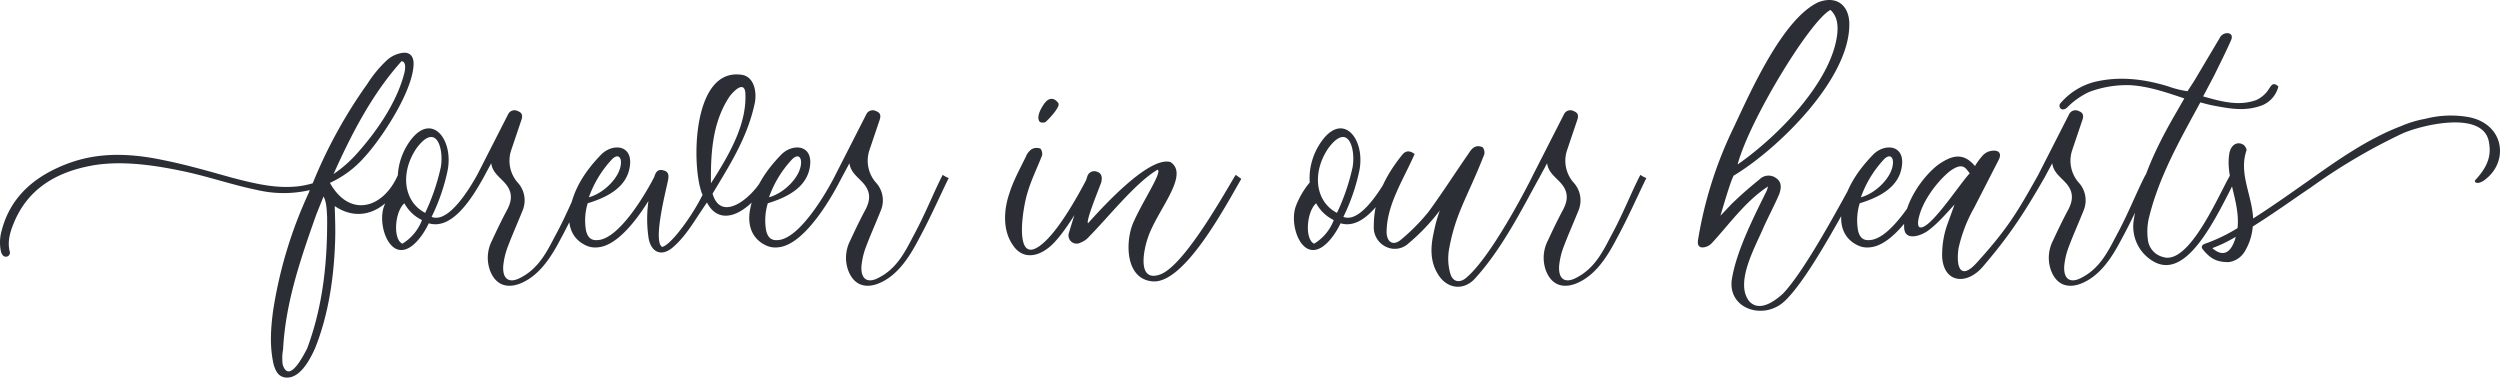 <?xml version="1.0" encoding="UTF-8"?> <svg xmlns="http://www.w3.org/2000/svg" xmlns:xlink="http://www.w3.org/1999/xlink" width="694" height="104.82" viewBox="0 0 694 104.82"><defs><clipPath id="clip-path"><path id="Path_7" data-name="Path 7" d="M0-55.548H694v-104.82H0Z" transform="translate(0 160.368)" fill="none"></path></clipPath></defs><g id="Group_9" data-name="Group 9" transform="translate(0 160.368)"><g id="Group_8" data-name="Group 8" transform="translate(0 -160.368)" clip-path="url(#clip-path)"><g id="Group_7" data-name="Group 7" transform="translate(0 0)"><path id="Path_6" data-name="Path 6" d="M-58.546-25.724c-4.111,9.445-13.445,12-18.89,2.222a28.308,28.308,0,0,0,9.556-7.111c4.556-4.889,13.334-18,13.667-25.668.111-2.445-1.111-3.778-3.556-3.222a8.1,8.1,0,0,0-3.778,1.889,33.479,33.479,0,0,0-5.445,6.556A134.875,134.875,0,0,0-82.214-23.39a23.49,23.49,0,0,1-6.222,1c-5.445.222-11.112-1.222-16.223-2.556-6.778-1.889-12.889-3.667-19.667-5-12-2.445-20.89-1.444-29.112,2.445-7.778,3.667-13.334,9.334-15.334,18.112a12.046,12.046,0,0,0,0,4.889c.111.333.111.556.333.778a1.125,1.125,0,0,0,2.111-.778c-.444-1.778-.444-4.111,1.111-7.778,3.778-9.334,11.445-14,21-15.889,8.223-1.667,17.556-.333,25.556,1.333,7.111,1.444,14,3.889,21.112,5.334a32.2,32.2,0,0,0,14.556,0c-.111.222-.222.333-.222.556a121.554,121.554,0,0,0-10,33c-.667,5-1,10.111.222,15.112.556,1.667,1.222,3,3,3.333,4.111.667,7-4.889,8.445-8.111,3.778-9.445,5.222-19.779,5.556-29.668.111-3.333,0-6-.111-9.778,7.222,4.889,14.889,1.222,19.223-7.778Zm-20.667,6c.889,1.556.889,4,1,5.667C-78.1-1.723-79.325,10.611-83.769,22.5c-.889,1.667-5,10-6.778,4.445a13.378,13.378,0,0,1,.111-4.222c.667-13,4.889-25.223,9.223-37.446ZM-57.546-57.28c1.111.111,1.222,1.667.667,3.667-2,7.556-7.222,15.445-12.889,21.779a35.007,35.007,0,0,1-6.667,5.889c4.889-10.889,10.667-22.223,18.89-31.334m21,31.557c-1.445,2.556-7.667,13.667-12.667,11.667a54.1,54.1,0,0,0,4.445-12.889c1.778-9-5-17.112-11.223-7a17.905,17.905,0,0,0-2.556,7.778,19.6,19.6,0,0,0,0,2.556,22.909,22.909,0,0,0-3.889,6.667c-1.445,4.111.333,10.667,3.667,11.889,3.778,1.333,7.445-4.333,8.778-7.222,6.334,1.889,11.778-6.556,15.112-12.556ZM-50.992-15.168c-6-3.111-7-11.112-2.445-17.89,5.667-7.667,7.667.333,6.778,5.222a58.871,58.871,0,0,1-4.333,12.667m-6.334,8.556c-2.667-1.222-2.111-8.889.556-11.223a11.057,11.057,0,0,0,4.889,4.667,13.085,13.085,0,0,1-5.445,6.556m22.334-18,2.333-4.333c.333,2.445,2.111,3.667,3.556,5.222,2.333,2.445,2.333,4.778,1,7.445-1.556,2.889-3,5.889-4.333,8.778A10.393,10.393,0,0,0-32.991.833c1.667,4.333,5,4.889,8.223,3.667,5.445-2.111,8.778-7.445,11.445-12.556C-10.1-13.945-7.212-20.612-5.1-24.835a7.868,7.868,0,0,1-1.667-.889c-2.222,4.222-4.889,11-8.111,16.89C-17.213-4.389-19.546.5-24.991,3.055c-2.333,1.111-4.556.556-4.333-3.445a20.367,20.367,0,0,1,1.333-5.556c1.222-3.222,2.667-6.445,4-9.778a7.314,7.314,0,0,0-1.444-8A9.22,9.22,0,0,1-27.1-32.613l2.778-8.223c.444-1.222.333-2.111-.889-2.556a1.968,1.968,0,0,0-2.778.889l-8.667,17ZM12.9-25.724C10.565-21.057,3.009-7.945-3.1-7.612c-1.445.111-2.667-.333-3.222-2.556a16.257,16.257,0,0,1,.444-7.667C-.436-19.5,5.453-22.39,5.9-28.835c.333-5.334-5-5.556-8-2.556-4.334,4.445-7.778,9.556-8.778,15.778-.667,4.333.889,7.778,4.445,9.445a5.978,5.978,0,0,0,3.445.556c7.667-.667,15.556-15.223,17.556-19.223ZM-5.547-19.5A30.075,30.075,0,0,1,.676-29.835c1.778-2,3.111-.889,2.556,1.778-.778,3.667-5,7.556-8.778,8.556m48.778-6.222c-2.889,6-12,13.667-14.445,5.222,4.778-8,9.778-15.667,11.778-25.445.556-3.667-.667-7.111-3.667-7.556-14.112-2.111-14,26.445-10.889,33.335-3,6.111-8.889,14-11.223,14.445-2.667-1.556,1.222-16.223,1.667-18.667.222-1.222.111-2.222-1.222-2.556-1.445-.444-2.111.222-2.556,1.556A35.884,35.884,0,0,0,11.008-8.278c.667,4.111,3.667,5.445,6.889,2.556,3.667-3.222,5.667-7,9.334-12.334,3.556,7,11.556,3.556,17.667-6.778ZM28.342-23.39c-.111-8.445.444-17,5.111-24,.667-1,4.222-5,4.445-.889.333,7.778-3.445,15.445-9.556,24.89M62.9-25.724c-2.333,4.667-9.889,17.778-16,18.112-1.444.111-2.667-.333-3.222-2.556a16.257,16.257,0,0,1,.444-7.667c5.445-1.667,11.334-4.556,11.778-11,.333-5.334-5-5.556-8-2.556-4.333,4.445-7.778,9.556-8.778,15.778-.667,4.333.889,7.778,4.445,9.445a5.978,5.978,0,0,0,3.445.556c7.667-.667,15.556-15.223,17.556-19.223ZM44.453-19.5a30.074,30.074,0,0,1,6.222-10.334c1.778-2,3.111-.889,2.556,1.778-.778,3.667-5,7.556-8.778,8.556m20-5.111,2.333-4.333c.333,2.445,2.111,3.667,3.556,5.222,2.333,2.445,2.333,4.778,1,7.445-1.556,2.889-3,5.889-4.333,8.778A10.393,10.393,0,0,0,66.452.833c1.667,4.333,5,4.889,8.223,3.667C80.12,2.389,83.453-2.945,86.12-8.056c3.222-5.889,6.111-12.556,8.223-16.778a7.868,7.868,0,0,1-1.667-.889c-2.222,4.222-4.889,11-8.111,16.89C82.231-4.389,79.9.5,74.453,3.055c-2.333,1.111-4.556.556-4.333-3.445a20.367,20.367,0,0,1,1.333-5.556c1.222-3.222,2.667-6.445,4-9.778a7.314,7.314,0,0,0-1.445-8,9.22,9.22,0,0,1-1.667-8.889l2.778-8.223c.444-1.222.333-2.111-.889-2.556a1.968,1.968,0,0,0-2.778.889l-8.667,17Zm68.779-1.111c-.112.222-6.668,13.445-12.223,18.556-9.111,8.445-6.111-9.667-4.778-13.667,1-3.445,2.667-6.778,4-10.223.222-.556-.11-1.889-.556-2a2.881,2.881,0,0,0-2.333.222,4.48,4.48,0,0,0-1.556,2c-1.667,3.445-3.556,6.778-4.667,10.445-1.444,4.222-1.889,10,1,14.112,2.333,3.667,6.334,3.778,10.223.556,3.779-3.111,9.111-12,12.556-19.112Zm-8.445-19.89c-1.111-1.556-2.445-1.556-3.556-.333-.889,1-2.889,4.222-1.556,5.556a1.9,1.9,0,0,0,1.556,0c1.444-1.333,4.112-4.333,3.556-5.222M149.675-8.39c2.556-7.556,11.667-17.334,6.222-20.89-6-1.667-18.89,12.556-22.89,17-.667-.667,3.222-10,3.667-11.334.333-1.333.222-2.556-1.222-3a2.007,2.007,0,0,0-2.667,1.444c-1.778,5.222-3.556,10.445-5.111,15.667a2.264,2.264,0,0,0,3.333,2.556,5.674,5.674,0,0,0,2.333-1.667c5-5,12.889-15,19-18.556,1.333.778-4.222,8.778-6.889,15-2,4.889-2.222,15.223,5.334,16,8.778,1,20.223-20.556,24.779-28.445l-1.556-1.111c-2.445,3.889-14.112,25.223-21,27.668-6.334,2.222-4.667-6.556-3.333-10.334m66.89-17.334c-1.445,2.556-7.667,13.667-12.667,11.667a54.1,54.1,0,0,0,4.445-12.889c1.778-9-5-17.112-11.223-7a17.905,17.905,0,0,0-2.556,7.778,19.593,19.593,0,0,0,0,2.556,22.907,22.907,0,0,0-3.889,6.667c-1.445,4.111.333,10.667,3.667,11.889,3.778,1.333,7.445-4.333,8.778-7.222,6.334,1.889,11.778-6.556,15.112-12.556ZM202.12-15.168c-6-3.111-7-11.112-2.445-17.89,5.667-7.667,7.667.333,6.778,5.222a58.872,58.872,0,0,1-4.333,12.667m-6.334,8.556c-2.667-1.222-2.111-8.889.556-11.223a11.057,11.057,0,0,0,4.889,4.667,13.085,13.085,0,0,1-5.445,6.556m60.78-19.112c-.333.778-11.223,22.445-18.556,28.557-1.778,1.556-3.778,1.222-4.445-1.222a15.058,15.058,0,0,1-.333-6.667c1.444-8,3.778-12.334,7-19.667,1-2.222,1.889-4.445,2.778-6.667a2.38,2.38,0,0,0-.444-2c-1.778-.778-2.889.111-3.778,1.556-3.778,5.445-7.334,11-11.223,16.334a54.712,54.712,0,0,1-7.556,7.667c-2.111,1.889-4,1-4.111-1.889,0-7.667,4.556-14.445,7.778-21.779-1.444-1.111-2.556-.889-3.445.222-4.667,5.778-7.889,12.112-7.889,19.778a5.953,5.953,0,0,0,3.222,5.667,5.568,5.568,0,0,0,6.445-.889,56.326,56.326,0,0,0,8.667-9.111,39.975,39.975,0,0,0-1.667,6c-.889,3.889-1.111,7.889,1,11.445,2.333,4.111,6.778,5,10.112,1.778,7.889-8.445,13.889-20.667,18.112-28.223Zm1.554,1.111,2.333-4.333c.333,2.445,2.111,3.667,3.556,5.222,2.333,2.445,2.333,4.778,1,7.445-1.556,2.889-3,5.889-4.333,8.778A10.393,10.393,0,0,0,260.12.833c1.667,4.333,5,4.889,8.223,3.667,5.445-2.111,8.778-7.445,11.445-12.556,3.222-5.889,6.111-12.556,8.223-16.778a7.868,7.868,0,0,1-1.667-.889c-2.222,4.222-4.889,11-8.111,16.89C275.9-4.389,273.565.5,268.121,3.055c-2.333,1.111-4.556.556-4.333-3.445a20.367,20.367,0,0,1,1.333-5.556c1.222-3.222,2.667-6.445,4-9.778a7.314,7.314,0,0,0-1.445-8,9.22,9.22,0,0,1-1.667-8.889l2.778-8.223c.444-1.222.333-2.111-.889-2.556a1.968,1.968,0,0,0-2.778.889l-8.667,17Zm88.224-1.111C341.9-17.612,332.011.944,325.9,7.278c-2.222,2-6.334,5.111-9.223,2.222-4.222-5,1.333-14.778,3.778-20.445,1.444-3.222,3.111-6.334,4.445-9.445.556-1.556.778-3.333-.889-4.445a3.522,3.522,0,0,0-4.556.333c-2.333,1.889-4.667,3.889-6.889,6-1.222,1.111-2.333,2.445-4,4.111.667-2.111,2.667-9.223,3.667-11.112,12.111-7.223,32.557-27,32.112-42.446-.222-5.222-3.889-7.556-8.667-5.667C325.9-68.947,317.232-49.5,312.232-38.835a112.491,112.491,0,0,0-9.889,31.223c-.222,1.445.333,2.222,1.667,2a3.72,3.72,0,0,0,2.222-1.222c4.556-4.889,9.334-11.667,15.556-15.667l-.333,1.111c-3.445,7-8.667,17.112-9.778,25.112-.778,8,9.223,11,14.889,5.445,6.778-6.556,16.445-25.334,21.334-33.779Zm-33-2.889c3.222-12.223,20.223-40.113,25.779-42.89,1.889,1.778,2.111,4.111,1.889,6.556-1.444,13.223-16.445,28.557-27.668,36.335m52.668,2.889c-2.333,4.667-9.889,17.778-16,18.112-1.444.111-2.667-.333-3.222-2.556a16.258,16.258,0,0,1,.444-7.667c5.445-1.667,11.334-4.556,11.778-11,.333-5.334-5-5.556-8-2.556-4.333,4.445-7.778,9.556-8.778,15.778-.667,4.333.889,7.778,4.445,9.445a5.978,5.978,0,0,0,3.445.556c7.667-.667,15.556-15.223,17.556-19.223ZM347.566-19.5a30.075,30.075,0,0,1,6.222-10.334c1.778-2,3.111-.889,2.556,1.778-.778,3.667-5,7.556-8.778,8.556m49.223-6.222c-5.556,9.889-8.223,14.667-17.112,24.445-4.445,4.889-5.778,1.222-5-4.111a40.944,40.944,0,0,1,4.333-11.223l6.778-13.223c1-1.889,0-2.889-2-2.556a4.114,4.114,0,0,0-2.445,1.333,17.465,17.465,0,0,0-2.111,2.889c-2.445-2.889-4.889-3.333-8.111-1.667a18.273,18.273,0,0,0-2.445,1.556c-4.667,3.778-9.334,11.112-9.111,17,0,3.889,4.111,2.667,6.222,1.333,2.778-1.889,5.334-4.889,7.778-7.556l-1.889,5.222a25.254,25.254,0,0,0-1.556,9.334c.444,7.334,6.889,7.889,11.334,2.667,6.445-7.556,10.667-13.445,17-24.556Zm-19-.444c-2.778,2.889-11.112,15.889-13.889,15-.333-.111-.667-.778-.333-2.333,1-5,5.334-10.556,8.667-13.223,3.778-2.778,4.445-.667,5.556.556m20.556,1.556,2.333-4.333c.333,2.445,2.111,3.667,3.556,5.222,2.333,2.445,2.333,4.778,1,7.445-1.556,2.889-3,5.889-4.334,8.778a10.393,10.393,0,0,0-.556,8.334c1.667,4.333,5,4.889,8.223,3.667,5.445-2.111,8.778-7.445,11.445-12.556,3.222-5.889,6.111-12.556,8.222-16.778a7.87,7.87,0,0,1-1.667-.889c-2.222,4.222-4.889,11-8.111,16.89C416.122-4.389,413.789.5,408.344,3.055c-2.333,1.111-4.556.556-4.334-3.445a20.37,20.37,0,0,1,1.333-5.556c1.222-3.222,2.667-6.445,4-9.778a7.313,7.313,0,0,0-1.445-8,9.22,9.22,0,0,1-1.667-8.889l2.778-8.223c.444-1.222.333-2.111-.889-2.556a1.968,1.968,0,0,0-2.778.889l-8.667,17Zm51.778-1.111C446.9-20.279,438.677-.389,431.344-2.945a5.576,5.576,0,0,1-4.111-4.778,16.746,16.746,0,0,1,.222-5.778c2.778-11.667,8.667-21.89,14.334-32.335,1.333.333,2.445.667,3.667.889,4.778.889,8.889,1.667,13.556-.111a7.557,7.557,0,0,0,4.445-5.222c-1.333-1.111-1.778-.667-2.667.778a8.179,8.179,0,0,1-3.445,3c-4.889,1.778-9.667.444-14.778-1l3.111-5.889c1.556-3.222,3.222-6.445,4.667-9.778,1-2.333-2.222-2.445-3.111-.667L440.9-53.169c-.889,1.556-1.667,2.667-2.667,4.222A26.473,26.473,0,0,1,432.9-50.28c-6.556-2-13.223-2.889-20.112-1.333a18.481,18.481,0,0,0-10,6.222c-.445,1.222.778,2.111,2,1a21.15,21.15,0,0,1,6.111-4.333,29.715,29.715,0,0,1,11.556-1.889c5.111.333,9.889,2,14.89,3.667l-3.445,6c-4.889,8.667-9,17.667-10.556,27.557A11.187,11.187,0,0,0,429.121-1.5c9.223,4.778,17.112-12.556,22.668-23.334ZM454.01-4.278a15.765,15.765,0,0,0,2.333-7.111c6.222-3.889,12.333-8.334,15.889-10.667a161.865,161.865,0,0,1,25.334-15c4.888-2.333,22.779-6.889,24.334,2.222.667,3.556-.11,6.667-3.889,10.667-.111.889,1.334,1.111,3.223-.556,6.111-5,4.889-15-4.779-17a28.2,28.2,0,0,0-12.222.444,30.417,30.417,0,0,0-6.667,2c-9.334,3.556-17.667,9.445-26.113,15.445-2.889,2-8.889,6.334-15,10.223-.333-6.556-4-12.445-1.889-18.778.222-.444-.333-1.333-.778-1.667-1.556-1-3.333-.222-3.888,2.111-1.334,6.889,3,13.667,2.222,21a46.154,46.154,0,0,1-9,4.333c-1,.333-1.111,1-.667,1.556,2.333,2.889,4.222,3.556,7.222,3.556a6.138,6.138,0,0,0,4.333-2.778m-8.89-1.111A37.427,37.427,0,0,0,451.566-8.5v.222c-1.333,4.556-3.667,5.334-6.445,2.889" transform="translate(169.022 74.264)" fill="#2b2e34"></path></g></g></g></svg> 